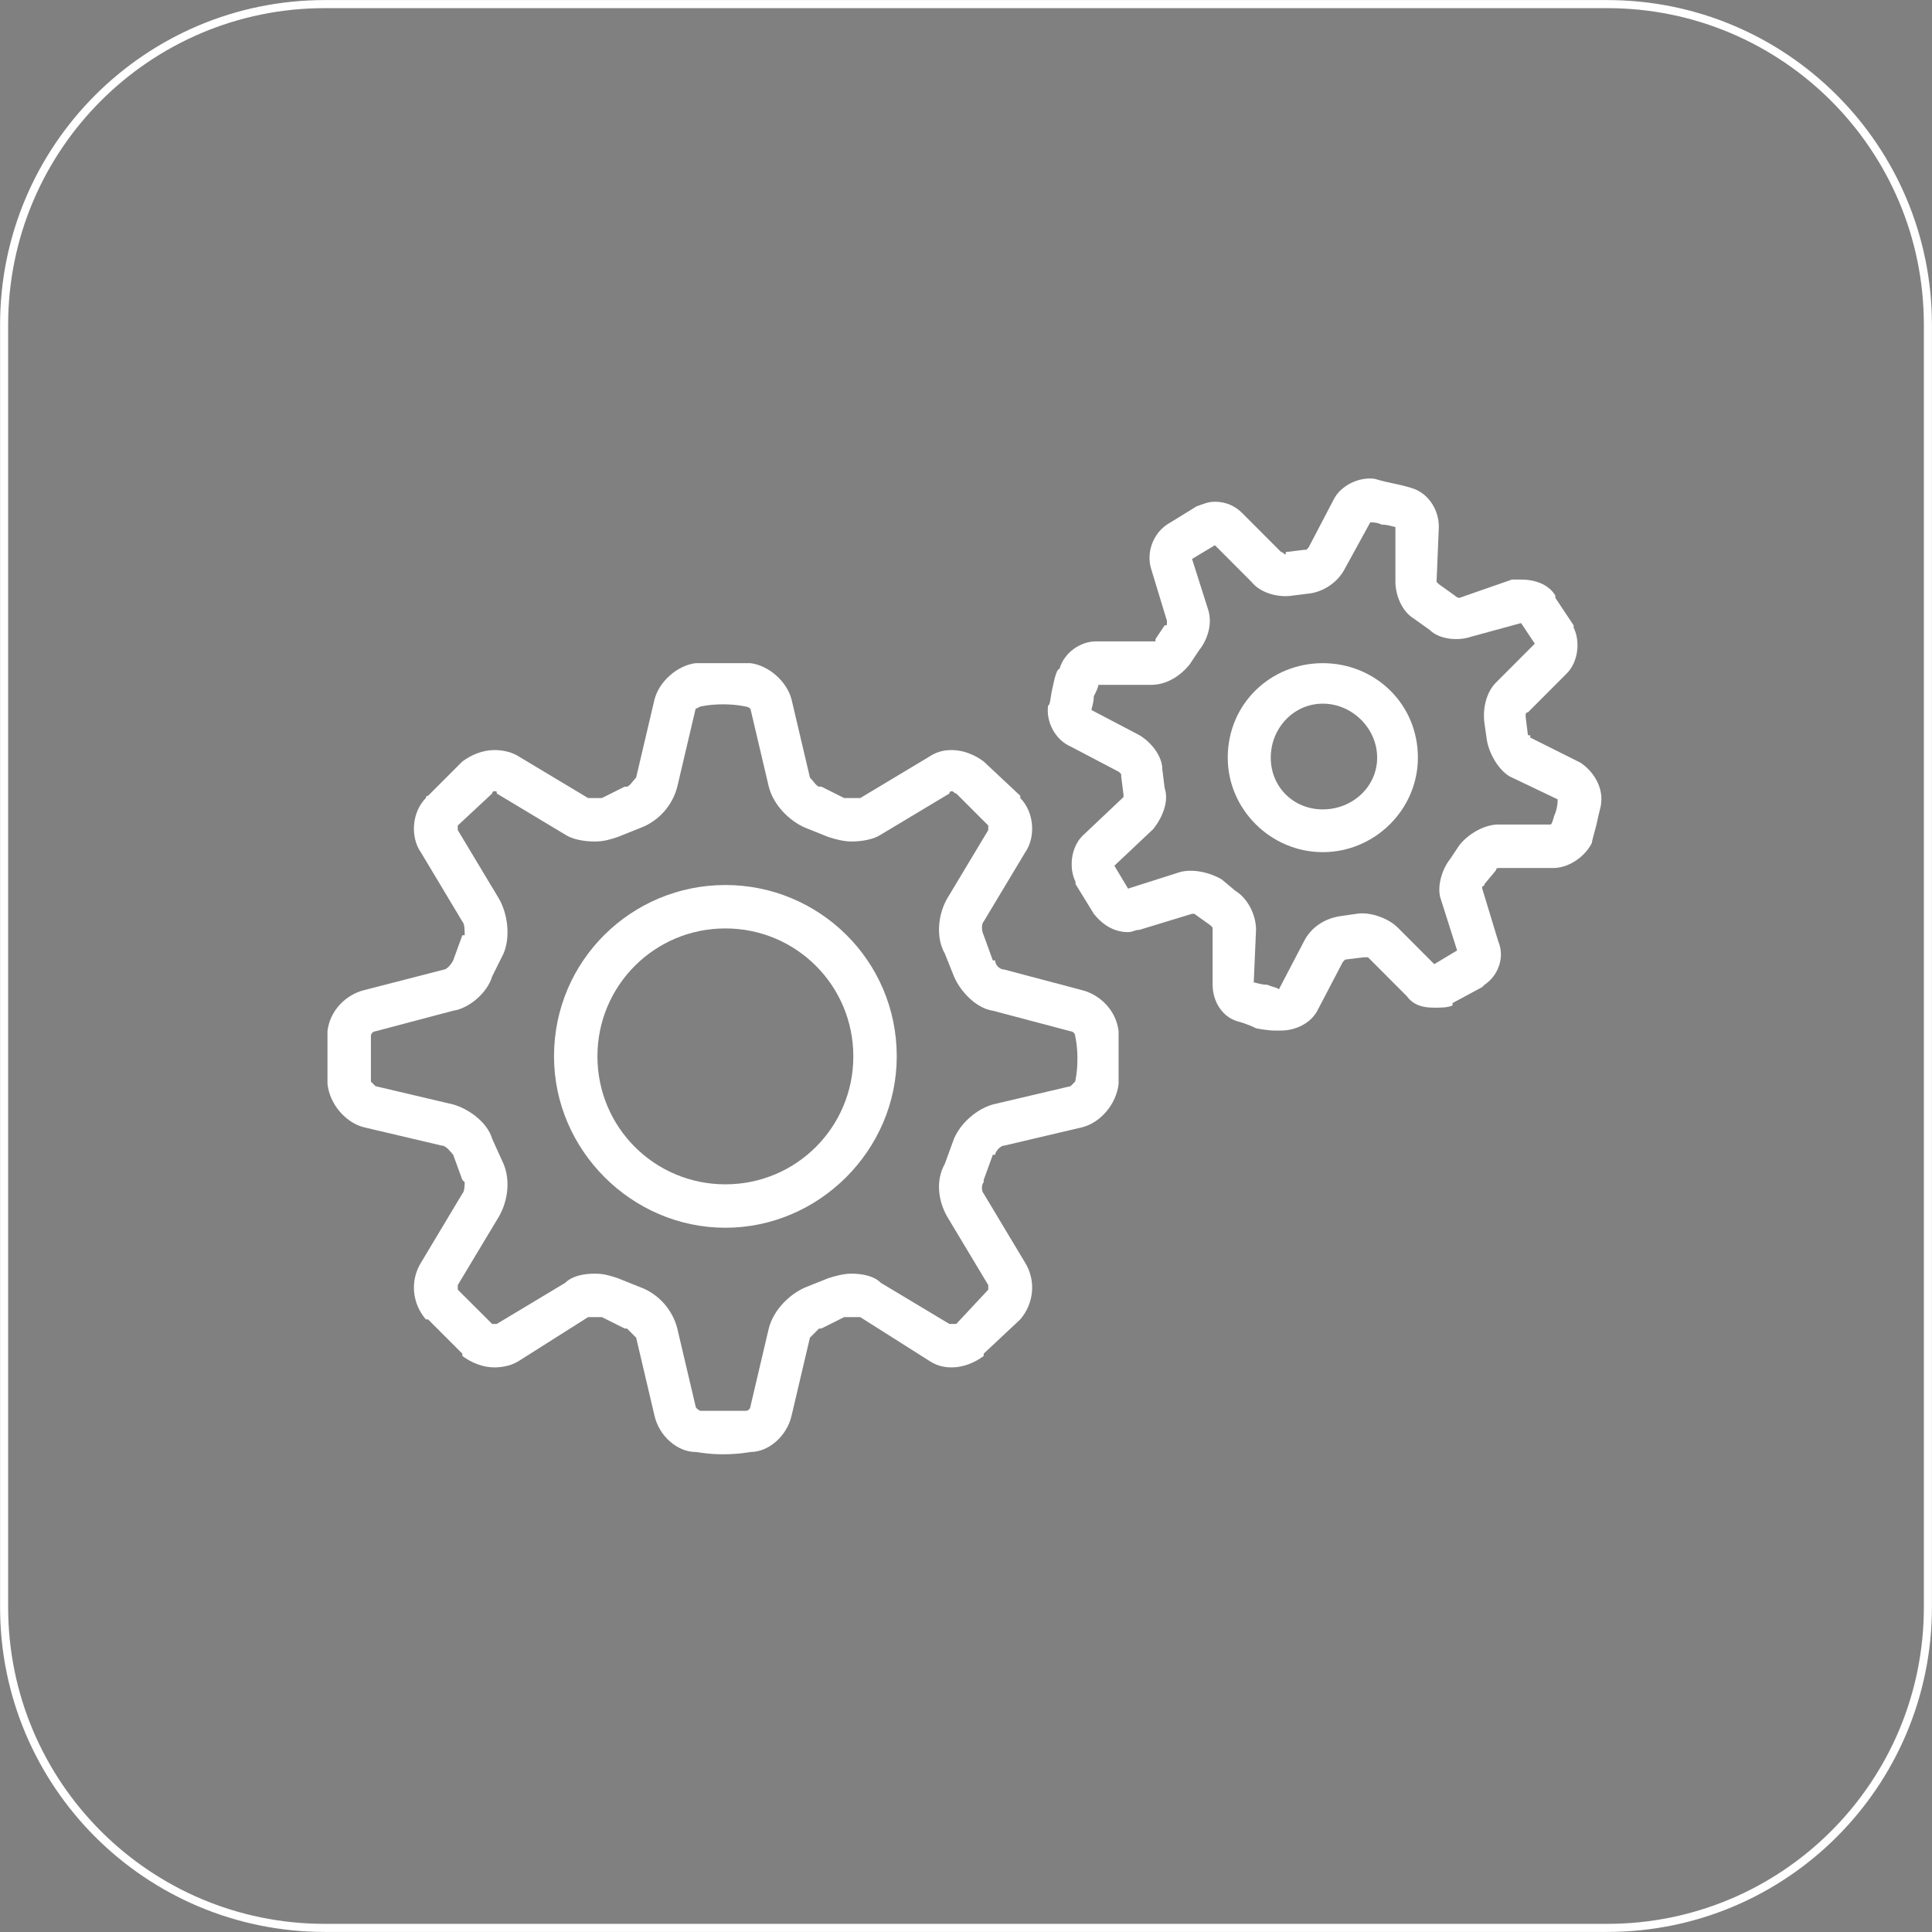 <svg width="1646" height="1646" xmlns="http://www.w3.org/2000/svg" xmlns:xlink="http://www.w3.org/1999/xlink" xml:space="preserve" overflow="hidden"><rect width="100%" height="100%" fill="#808080" stroke="none"/><defs><radialGradient cx="2270760" cy="2270760" r="3211340" gradientUnits="userSpaceOnUse" spreadMethod="pad" id="fill0" gradientTransform="matrix(0 0 0 0 -10464.5 750.5)"><stop offset="0" stop-color="#19162A"/><stop offset="0.5" stop-color="#19162A"/><stop offset="1" stop-color="#19162A"/></radialGradient></defs><g transform="translate(10468 -747)"><path d="M-10464.5 1023.67C-10464.5 872.803-10342.2 750.5-10191.3 750.5L-9098.67 750.5C-8947.8 750.5-8825.5 872.803-8825.5 1023.67L-8825.5 2116.33C-8825.5 2267.2-8947.8 2389.5-9098.67 2389.5L-10191.3 2389.5C-10342.2 2389.5-10464.5 2267.2-10464.5 2116.33Z" stroke="#FFFFFF" stroke-width="6.875" stroke-miterlimit="8" fill="url(#fill0)" fill-rule="evenodd"/><path d="M-9546.17 1590.56C-9612.4 1573.03-9612.4 1573.03-9612.4 1573.03-9616.29 1573.03-9620.19 1569.13-9620.19 1565.24-9622.14 1565.24-9622.14 1565.24-9622.14 1565.24-9629.93 1543.81-9629.93 1543.81-9629.93 1543.81-9629.93 1543.81-9629.93 1543.81-9629.93 1543.81-9631.88 1539.91-9631.88 1534.07-9629.93 1532.12-9594.87 1473.68-9594.87 1473.68-9594.87 1473.68-9585.13 1460.05-9587.08 1438.62-9598.76 1426.93-9598.76 1426.93-9598.76 1424.98-9598.76 1424.98-9629.93 1395.76-9629.93 1395.76-9629.93 1395.76-9629.93 1395.76-9629.93 1395.76-9629.93 1395.76-9637.72 1389.92-9647.46 1386.02-9657.2 1386.02-9664.99 1386.02-9670.84 1387.97-9676.68 1391.87-9735.12 1426.93-9735.12 1426.93-9735.12 1426.93-9737.07 1426.93-9739.02 1426.93-9742.91 1426.93-9744.86 1426.93-9746.81 1426.93-9746.81 1426.93-9746.81 1426.93-9746.81 1426.93-9748.76 1426.93-9768.24 1417.19-9768.24 1417.19-9768.24 1417.19-9768.24 1417.19-9770.18 1417.19-9770.18 1417.19-9772.13 1417.19-9776.03 1411.35-9777.98 1409.4-9793.56 1343.17-9793.56 1343.17-9793.56 1343.17-9797.46 1327.58-9813.04 1313.95-9828.62 1312-9828.62 1312-9838.36 1312-9852 1312-9865.64 1312-9873.43 1312-9875.38 1312-9890.96 1313.95-9906.54 1327.58-9910.44 1343.17-9926.02 1409.4-9926.02 1409.4-9926.02 1409.4-9927.97 1411.35-9931.87 1417.19-9933.82 1417.19-9933.82 1417.19-9933.82 1417.19-9935.76 1417.19-9955.24 1426.93-9955.24 1426.93-9955.24 1426.93-9955.24 1426.93-9957.19 1426.93-9957.19 1426.93-9957.19 1426.93-9959.14 1426.93-9961.09 1426.93-9964.98 1426.93-9966.93 1426.93-9966.93 1426.93-10025.4 1391.87-10025.4 1391.87-10025.4 1391.87-10031.2 1387.97-10039 1386.02-10046.8 1386.02-10056.5 1386.02-10066.3 1389.92-10074.1 1395.76-10074.1 1395.76-10074.1 1395.76-10074.1 1395.76-10103.3 1424.98-10103.3 1424.98-10103.3 1424.98-10105.2 1424.98-10105.2 1426.93-10105.2 1426.93-10116.9 1438.62-10118.9 1460.05-10109.1 1473.68-10074.1 1532.12-10074.1 1532.12-10074.1 1532.12-10072.1 1534.07-10072.1 1539.91-10072.1 1543.81-10074.1 1543.81-10074.1 1543.81-10074.1 1543.81-10081.9 1565.24-10081.9 1565.24-10081.9 1565.24-10081.9 1565.24-10081.9 1565.24-10081.9 1565.24-10083.8 1569.13-10087.7 1573.03-10089.7 1573.03-10157.8 1590.56-10157.8 1590.56-10157.8 1590.56-10173.4 1594.46-10187.1 1608.09-10189 1625.62-10189 1625.62-10189 1635.36-10189 1649-10189 1660.69-10189 1670.43-10189 1670.43-10187.1 1687.96-10173.4 1703.54-10157.8 1707.44-10091.6 1723.02-10091.6 1723.02-10091.6 1723.02-10087.7 1723.02-10083.8 1728.87-10081.9 1730.81-10081.9 1730.81-10081.9 1730.81-10081.9 1730.81-10074.1 1752.24-10074.1 1752.24-10074.1 1752.24-10074.1 1752.24-10074.1 1752.24-10072.1 1754.19-10072.1 1756.14-10072.1 1761.98-10074.1 1763.93-10109.1 1822.37-10109.1 1822.37-10109.1 1822.37-10118.9 1837.95-10116.9 1857.43-10105.2 1871.07-10105.2 1871.07-10105.2 1871.07-10103.3 1871.07-10074.1 1900.29-10074.1 1900.29-10074.1 1900.29-10074.1 1900.29-10074.1 1900.29-10074.1 1902.24-10066.3 1908.08-10056.5 1911.98-10046.8 1911.98-10039 1911.98-10031.2 1910.03-10025.4 1906.13-9966.93 1869.12-9966.93 1869.12-9966.93 1869.12-9966.93 1869.12-9964.98 1869.12-9961.09 1869.12-9959.14 1869.12-9957.19 1869.12-9957.19 1869.12-9957.19 1869.12-9955.24 1869.12-9955.24 1869.12-9935.76 1878.86-9935.76 1878.86-9935.76 1878.86-9933.82 1878.86-9933.82 1878.86-9933.82 1878.86-9931.87 1880.81-9927.97 1884.71-9926.02 1886.65-9910.44 1952.88-9910.44 1952.88-9910.44 1952.88-9906.54 1970.42-9890.96 1984.05-9875.38 1984.05-9873.43 1984.05-9865.64 1986-9852 1986-9838.36 1986-9828.62 1984.05-9828.62 1984.05-9813.04 1984.05-9797.46 1970.42-9793.56 1952.88-9777.98 1886.65-9777.98 1886.65-9777.98 1886.65-9776.03 1884.71-9772.13 1880.81-9770.18 1878.86-9770.18 1878.86-9768.24 1878.86-9768.24 1878.86-9748.76 1869.12-9748.76 1869.12-9748.76 1869.12-9746.81 1869.12-9746.81 1869.12-9746.81 1869.12-9746.81 1869.12-9744.86 1869.12-9742.91 1869.12-9739.02 1869.12-9737.07 1869.12-9735.12 1869.12-9676.68 1906.13-9676.68 1906.13-9676.68 1906.13-9670.84 1910.03-9664.99 1911.98-9657.2 1911.98-9657.2 1911.98-9657.2 1911.98-9657.2 1911.98-9647.46 1911.98-9637.72 1908.08-9629.93 1902.24-9629.93 1900.29-9629.93 1900.29-9629.93 1900.29-9598.76 1871.07-9598.76 1871.07-9598.76 1871.07-9598.76 1871.07-9598.76 1871.07-9598.76 1871.07-9587.08 1857.43-9585.13 1837.95-9594.87 1822.37-9629.93 1763.93-9629.93 1763.93-9629.93 1763.93-9631.88 1761.98-9631.88 1756.14-9629.93 1754.19-9629.93 1752.24-9629.93 1752.24-9629.93 1752.24-9622.14 1730.81-9622.14 1730.81-9622.14 1730.81-9622.14 1730.81-9622.14 1730.81-9620.19 1730.81-9620.19 1728.87-9616.29 1723.02-9612.4 1723.02-9546.17 1707.44-9546.17 1707.44-9546.17 1707.44-9530.58 1703.54-9516.95 1687.96-9515 1670.43-9515 1670.43-9515 1660.69-9515 1649-9515 1635.36-9515 1625.62-9515 1625.62-9516.95 1608.09-9530.58 1594.46-9546.17 1590.56ZM-9552.01 1668.48C-9552.01 1668.48-9553.96 1670.43-9555.91 1672.38-9622.14 1687.96-9622.14 1687.96-9622.14 1687.96-9635.77 1691.86-9649.41 1703.54-9655.25 1717.18-9663.05 1738.61-9663.05 1738.61-9663.05 1738.61-9670.84 1752.24-9668.89 1769.77-9661.1 1783.41-9626.03 1841.85-9626.03 1841.85-9626.03 1841.85-9626.03 1841.85-9626.03 1845.75-9626.03 1845.75-9653.31 1874.97-9653.31 1874.97-9653.31 1874.97-9655.25 1874.97-9655.25 1874.97-9657.2 1874.97-9657.2 1874.97-9657.2 1874.97-9657.2 1874.97-9657.2 1874.97-9659.15 1874.97-9659.15 1874.97-9717.59 1839.9-9717.59 1839.9-9717.59 1839.9-9723.43 1834.06-9733.17 1832.11-9742.91 1832.11-9748.76 1832.11-9756.55 1834.06-9762.39 1836.01-9781.87 1843.8-9781.87 1843.8-9781.87 1843.8-9795.51 1849.64-9809.14 1863.28-9813.04 1878.86-9828.62 1945.09-9828.62 1945.09-9828.62 1945.09-9828.62 1947.04-9830.57 1948.99-9832.52 1948.99-9832.52 1948.99-9840.31 1948.99-9852 1948.99-9863.69 1948.99-9871.48 1948.99-9871.48 1948.99-9871.48 1948.99-9875.38 1947.04-9875.38 1945.09-9890.96 1878.86-9890.96 1878.86-9890.96 1878.86-9894.86 1863.28-9906.54 1849.64-9922.13 1843.8-9941.61 1836.01-9941.61 1836.01-9941.61 1836.01-9947.45 1834.06-9953.29 1832.11-9961.09 1832.11-9970.83 1832.11-9980.57 1834.06-9986.41 1839.9-10044.8 1874.97-10044.8 1874.97-10044.8 1874.97-10044.8 1874.97-10044.8 1874.97-10046.8 1874.97-10048.7 1874.97-10048.7 1874.97-10048.7 1874.97-10078 1845.75-10078 1845.75-10078 1845.75-10078 1845.75-10078 1841.85-10078 1841.85-10042.9 1783.41-10042.9 1783.41-10042.9 1783.41-10035.1 1769.77-10033.2 1752.24-10039 1738.61-10048.7 1717.18-10048.7 1717.18-10048.7 1717.18-10052.6 1703.54-10068.2 1691.86-10081.9 1687.96-10148.1 1672.38-10148.1 1672.38-10148.1 1672.38-10150 1670.43-10152 1668.48-10152 1668.48-10152 1668.48-10152 1660.69-10152 1649-10152 1637.31-10152 1629.52-10152 1629.52-10152 1627.57-10150 1625.62-10148.1 1625.62-10081.9 1608.09-10081.9 1608.09-10081.9 1608.09-10068.2 1606.14-10052.6 1592.51-10048.7 1578.87-10039 1559.39-10039 1559.39-10039 1559.39-10033.2 1545.76-10035.1 1526.28-10042.9 1512.64-10078 1454.2-10078 1454.2-10078 1454.2-10078 1454.2-10078 1452.25-10078 1450.31-10048.7 1423.03-10048.7 1423.03-10048.7 1423.03-10048.7 1423.03-10048.7 1421.09-10046.8 1421.09-10044.8 1421.09-10044.8 1421.09-10044.8 1423.03-9986.41 1458.1-9986.41 1458.1-9986.41 1458.1-9980.57 1461.99-9970.83 1463.94-9961.09 1463.94-9953.29 1463.94-9947.45 1461.99-9941.61 1460.05-9922.13 1452.25-9922.13 1452.25-9922.13 1452.25-9906.54 1446.41-9894.86 1432.77-9890.96 1417.19-9875.38 1350.96-9875.38 1350.96-9875.38 1350.96-9875.38 1350.96-9871.48 1349.01-9871.48 1349.01-9871.48 1349.01-9863.69 1347.06-9852 1347.06-9840.31 1347.06-9832.52 1349.01-9832.52 1349.01-9830.57 1349.01-9828.62 1350.96-9828.62 1350.96-9813.04 1417.19-9813.04 1417.19-9813.04 1417.19-9809.14 1432.77-9795.51 1446.41-9781.87 1452.25-9762.39 1460.05-9762.39 1460.05-9762.39 1460.05-9756.55 1461.99-9748.76 1463.94-9742.91 1463.94-9733.17 1463.94-9723.43 1461.99-9717.59 1458.1-9659.15 1423.03-9659.15 1423.03-9659.15 1423.03-9659.15 1421.09-9657.2 1421.09-9657.2 1421.09-9655.25 1421.09-9655.25 1423.03-9653.31 1423.03-9626.03 1450.31-9626.03 1450.31-9626.03 1450.31-9626.03 1452.25-9626.03 1454.2-9626.03 1454.2-9661.1 1512.64-9661.1 1512.64-9661.1 1512.64-9668.89 1526.28-9670.84 1545.76-9663.05 1559.39-9655.25 1578.87-9655.25 1578.87-9655.25 1578.87-9649.41 1592.51-9635.77 1606.14-9622.14 1608.09-9555.91 1625.62-9555.91 1625.62-9555.91 1625.62-9553.96 1625.62-9552.01 1627.57-9552.01 1629.52-9552.01 1629.52-9550.06 1637.31-9550.06 1649-9550.06 1660.69-9552.01 1668.48-9552.01 1668.48Z" fill="#FFFFFF" fill-rule="evenodd"/><path d="M-9850 1501C-9929.81 1501-9996 1565.24-9996 1647-9996 1726.81-9929.81 1793-9850 1793-9770.19 1793-9704 1726.81-9704 1647-9704 1565.24-9770.19 1501-9850 1501ZM-9850 1756.01C-9910.35 1756.01-9959.01 1707.35-9959.01 1647-9959.01 1586.65-9910.35 1537.99-9850 1537.99-9789.65 1537.99-9740.99 1586.65-9740.99 1647-9740.99 1707.35-9789.65 1756.01-9850 1756.01Z" fill="#FFFFFF" fill-rule="evenodd"/><path d="M-9121.47 1396.8C-9164.29 1375.35-9164.29 1375.35-9164.29 1375.35-9164.29 1375.35-9164.29 1373.4-9164.29 1373.4-9164.29 1373.4-9164.29 1373.4-9166.24 1373.4-9168.19 1357.79-9168.19 1357.79-9168.19 1357.79-9168.19 1355.84-9168.19 1355.84-9168.19 1355.84-9168.19 1355.84-9168.19 1353.89-9166.24 1353.89-9133.15 1320.74-9133.15 1320.74-9133.15 1320.74-9123.41 1310.98-9121.47 1293.43-9127.31 1281.73-9127.31 1281.73-9127.31 1279.78-9127.31 1279.78-9142.88 1256.37-9142.88 1256.37-9142.88 1256.37-9142.88 1254.42-9142.88 1254.42-9142.88 1254.42-9148.72 1244.67-9160.4 1240.77-9172.08 1240.77-9174.03 1240.77-9177.92 1240.77-9179.87 1240.77-9224.64 1256.37-9224.64 1256.37-9224.64 1256.37-9226.59 1256.37-9228.54 1254.42-9228.54 1254.42-9228.54 1254.42-9228.54 1254.42-9228.54 1254.42-9242.16 1244.67-9242.16 1244.67-9242.16 1244.67-9242.16 1244.67-9242.16 1244.67-9242.16 1244.67-9242.16 1244.67-9244.11 1242.72-9244.11 1242.72-9242.16 1195.91-9242.16 1195.91-9242.16 1195.91-9242.16 1180.31-9251.9 1166.65-9265.52 1162.75-9265.52 1162.75-9271.37 1160.8-9281.1 1158.85-9290.83 1156.9-9296.67 1154.95-9296.67 1154.95-9310.3 1153-9325.87 1160.8-9331.71 1172.5-9353.13 1213.46-9353.13 1213.46-9353.13 1213.46-9355.07 1215.41-9355.07 1215.41-9355.07 1215.41-9357.02 1215.41-9357.02 1215.41-9357.02 1215.41-9372.59 1217.36-9372.59 1217.36-9372.59 1217.36-9372.59 1217.36-9372.59 1217.36-9372.59 1219.31-9374.54 1219.31-9374.54 1217.36-9376.49 1217.36-9409.58 1184.21-9409.58 1184.21-9409.58 1184.21-9415.42 1178.36-9423.21 1174.45-9432.94 1174.45-9438.78 1174.45-9442.68 1176.4-9448.52 1178.36-9448.52 1178.36-9448.52 1178.36-9448.52 1178.36-9473.82 1193.96-9473.82 1193.96-9473.82 1193.96-9473.82 1193.96-9473.82 1193.96-9473.82 1193.96-9485.5 1201.76-9491.34 1217.36-9487.45 1231.02-9473.82 1275.88-9473.82 1275.88-9473.82 1275.88-9473.82 1277.83-9473.82 1277.83-9473.82 1277.83-9473.82 1279.78-9473.82 1279.78-9475.77 1279.78-9483.56 1291.48-9483.56 1291.48-9483.56 1291.48-9483.56 1293.43-9483.56 1291.48-9483.56 1293.43-9485.5 1293.43-9485.5 1293.43-9487.45 1293.43-9534.17 1293.43-9534.17 1293.43-9534.17 1293.43-9547.8 1293.43-9561.43 1303.18-9565.32 1316.83-9567.27 1316.83-9569.21 1322.69-9571.16 1332.44-9573.11 1340.24-9573.11 1348.04-9575.05 1348.04-9577 1361.69-9569.21 1377.3-9555.59 1383.15-9514.71 1404.6-9514.71 1404.6-9514.71 1404.6-9514.71 1404.6-9512.76 1406.55-9512.76 1406.55-9512.76 1406.55-9512.76 1408.5-9512.76 1408.5-9510.81 1424.11-9510.81 1424.11-9510.81 1424.11-9510.81 1424.11-9510.81 1424.11-9510.81 1424.11-9510.81 1424.11-9510.81 1426.06-9510.81 1426.06-9545.85 1459.21-9545.85 1459.21-9545.85 1459.21-9555.59 1468.97-9557.53 1486.52-9551.69 1498.22-9551.69 1500.17-9551.69 1500.17-9551.69 1500.17-9536.12 1525.53-9536.12 1525.53-9536.12 1525.53-9536.12 1525.53-9536.12 1525.53-9536.12 1525.53-9528.33 1535.28-9518.6 1541.13-9506.92 1541.13-9503.02 1541.13-9501.08 1539.18-9497.18 1539.18-9452.41 1525.53-9452.41 1525.53-9452.41 1525.53-9452.41 1525.53-9450.46 1525.53-9450.46 1525.53-9450.46 1525.53-9450.46 1525.53-9450.46 1525.53-9436.84 1535.28-9436.84 1535.28-9436.84 1535.28-9436.84 1535.28-9436.84 1535.28-9436.84 1535.28-9436.84 1535.28-9434.89 1537.23-9434.89 1537.23-9434.89 1585.99-9434.89 1585.99-9434.89 1585.99-9434.89 1599.64-9427.1 1613.3-9413.48 1617.2-9413.48 1617.2-9405.69 1619.15-9397.9 1623.05-9388.17 1625-9382.33 1625-9382.33 1625-9380.38 1625-9378.43 1625-9376.49 1625-9364.81 1625-9351.18 1619.15-9345.34 1607.45-9323.93 1566.49-9323.93 1566.49-9323.93 1566.49-9323.93 1566.49-9321.98 1564.54-9321.98 1564.54-9321.98 1564.54-9321.98 1564.54-9321.98 1564.54-9306.41 1562.59-9306.41 1562.59-9306.41 1562.59-9306.41 1562.59-9306.41 1562.59-9304.46 1562.59-9304.46 1562.59-9302.51 1562.59-9302.51 1562.59-9269.42 1595.74-9269.42 1595.74-9269.42 1595.74-9263.58 1603.55-9255.79 1605.5-9246.06 1605.5-9240.22 1605.5-9234.38 1605.5-9230.48 1603.55-9230.48 1601.59-9230.48 1601.59-9230.48 1601.59-9205.18 1587.94-9205.18 1587.94-9205.18 1587.94-9205.18 1587.94-9203.23 1585.99-9203.23 1585.99-9191.55 1578.19-9185.71 1562.59-9191.55 1548.93-9205.18 1504.07-9205.18 1504.07-9205.18 1504.07-9205.18 1504.07-9205.18 1502.12-9205.18 1502.12-9203.23 1502.12-9203.23 1500.17-9203.23 1500.17-9193.5 1488.47-9193.5 1488.47-9193.5 1488.47-9193.5 1488.47-9193.5 1488.47-9193.5 1488.47-9193.5 1486.52-9191.55 1486.52-9191.55 1486.52-9144.83 1486.52-9144.83 1486.52-9144.83 1486.52-9144.83 1486.52-9144.83 1486.52-9144.83 1486.52-9131.2 1486.52-9117.57 1476.77-9111.73 1465.07-9111.73 1463.12-9109.79 1457.26-9107.84 1449.46-9105.89 1439.71-9103.95 1433.86-9103.95 1431.91-9102 1418.26-9109.79 1404.6-9121.47 1396.8ZM-9142.88 1439.71C-9144.83 1443.61-9144.83 1447.51-9146.77 1449.46-9191.55 1449.46-9191.55 1449.46-9191.55 1449.46-9203.23 1449.46-9216.86 1457.26-9224.64 1467.02-9232.43 1478.72-9232.43 1478.72-9232.43 1478.72-9240.22 1488.47-9244.11 1504.07-9240.22 1513.83-9226.59 1556.74-9226.59 1556.74-9226.59 1556.74-9246.06 1568.44-9246.06 1568.44-9246.06 1568.44-9277.21 1537.23-9277.21 1537.23-9277.21 1537.23-9284.99 1529.43-9300.57 1523.58-9312.25 1525.53-9325.87 1527.48-9325.87 1527.48-9325.87 1527.48-9339.5 1529.43-9351.18 1537.23-9357.02 1548.93-9378.43 1589.89-9378.43 1589.89-9378.43 1589.89-9380.38 1587.94-9384.27 1587.94-9388.17 1585.99-9394.01 1585.99-9397.9 1584.04-9399.85 1584.04-9397.9 1539.18-9397.9 1539.18-9397.9 1539.18-9397.9 1525.53-9405.69 1511.88-9415.42 1506.02-9427.1 1496.27-9427.1 1496.27-9427.1 1496.27-9436.84 1490.42-9452.41 1486.52-9464.09 1490.42-9506.92 1504.07-9506.92 1504.07-9506.92 1504.07-9518.6 1484.57-9518.6 1484.57-9518.6 1484.57-9485.5 1453.36-9485.5 1453.36-9485.5 1453.36-9477.72 1443.61-9471.88 1429.96-9475.77 1418.26-9477.72 1402.65-9477.72 1402.65-9477.72 1402.65-9477.72 1390.95-9487.45 1379.25-9497.18 1373.4-9538.07 1351.94-9538.07 1351.94-9538.07 1351.94-9538.07 1349.99-9536.12 1346.09-9536.12 1340.24-9534.17 1336.34-9532.23 1332.44-9532.23 1330.49-9487.45 1330.49-9487.45 1330.49-9487.45 1330.49-9473.82 1330.49-9462.14 1322.69-9454.36 1312.93-9446.57 1301.23-9446.57 1301.23-9446.57 1301.23-9438.78 1291.48-9434.89 1277.83-9438.78 1266.12-9452.41 1223.21-9452.41 1223.21-9452.41 1223.21-9432.94 1211.51-9432.94 1211.51-9432.94 1211.51-9401.79 1242.72-9401.79 1242.72-9401.79 1242.72-9394.01 1252.47-9378.43 1256.37-9366.75 1254.42-9351.18 1252.47-9351.18 1252.47-9351.18 1252.47-9339.5 1250.52-9327.82 1242.72-9321.98 1231.02-9300.57 1192.01-9300.57 1192.01-9300.57 1192.01-9298.62 1192.01-9294.73 1192.01-9290.83 1193.96-9284.99 1193.96-9281.1 1195.91-9279.15 1195.91-9279.15 1242.72-9279.15 1242.72-9279.15 1242.72-9279.15 1254.42-9273.31 1268.07-9263.58 1273.93-9249.95 1283.68-9249.95 1283.68-9249.95 1283.68-9242.16 1291.48-9226.59 1293.43-9214.91 1289.53-9172.08 1277.83-9172.08 1277.83-9172.08 1277.83-9160.4 1295.38-9160.4 1295.38-9160.4 1295.38-9193.5 1328.54-9193.5 1328.54-9193.5 1328.54-9201.28 1336.34-9205.18 1349.99-9203.23 1363.64-9201.28 1377.3-9201.28 1377.3-9201.28 1377.3-9199.34 1389-9191.55 1402.65-9181.82 1408.5-9140.93 1428.01-9140.93 1428.01-9140.93 1428.01-9140.93 1429.96-9140.93 1433.86-9142.88 1439.71Z" fill="#FFFFFF" fill-rule="evenodd"/><path d="M-9341 1312C-9385.36 1312-9422 1346.5-9422 1392.5-9422 1436.58-9385.36 1473-9341 1473-9296.64 1473-9260 1436.58-9260 1392.5-9260 1346.5-9296.64 1312-9341 1312ZM-9341 1436.58C-9366.07 1436.58-9385.36 1417.42-9385.36 1392.5-9385.36 1367.58-9366.07 1346.5-9341 1346.5-9315.93 1346.5-9294.71 1367.58-9294.71 1392.5-9294.71 1417.42-9315.93 1436.58-9341 1436.58Z" fill="#FFFFFF" fill-rule="evenodd"/></g></svg>